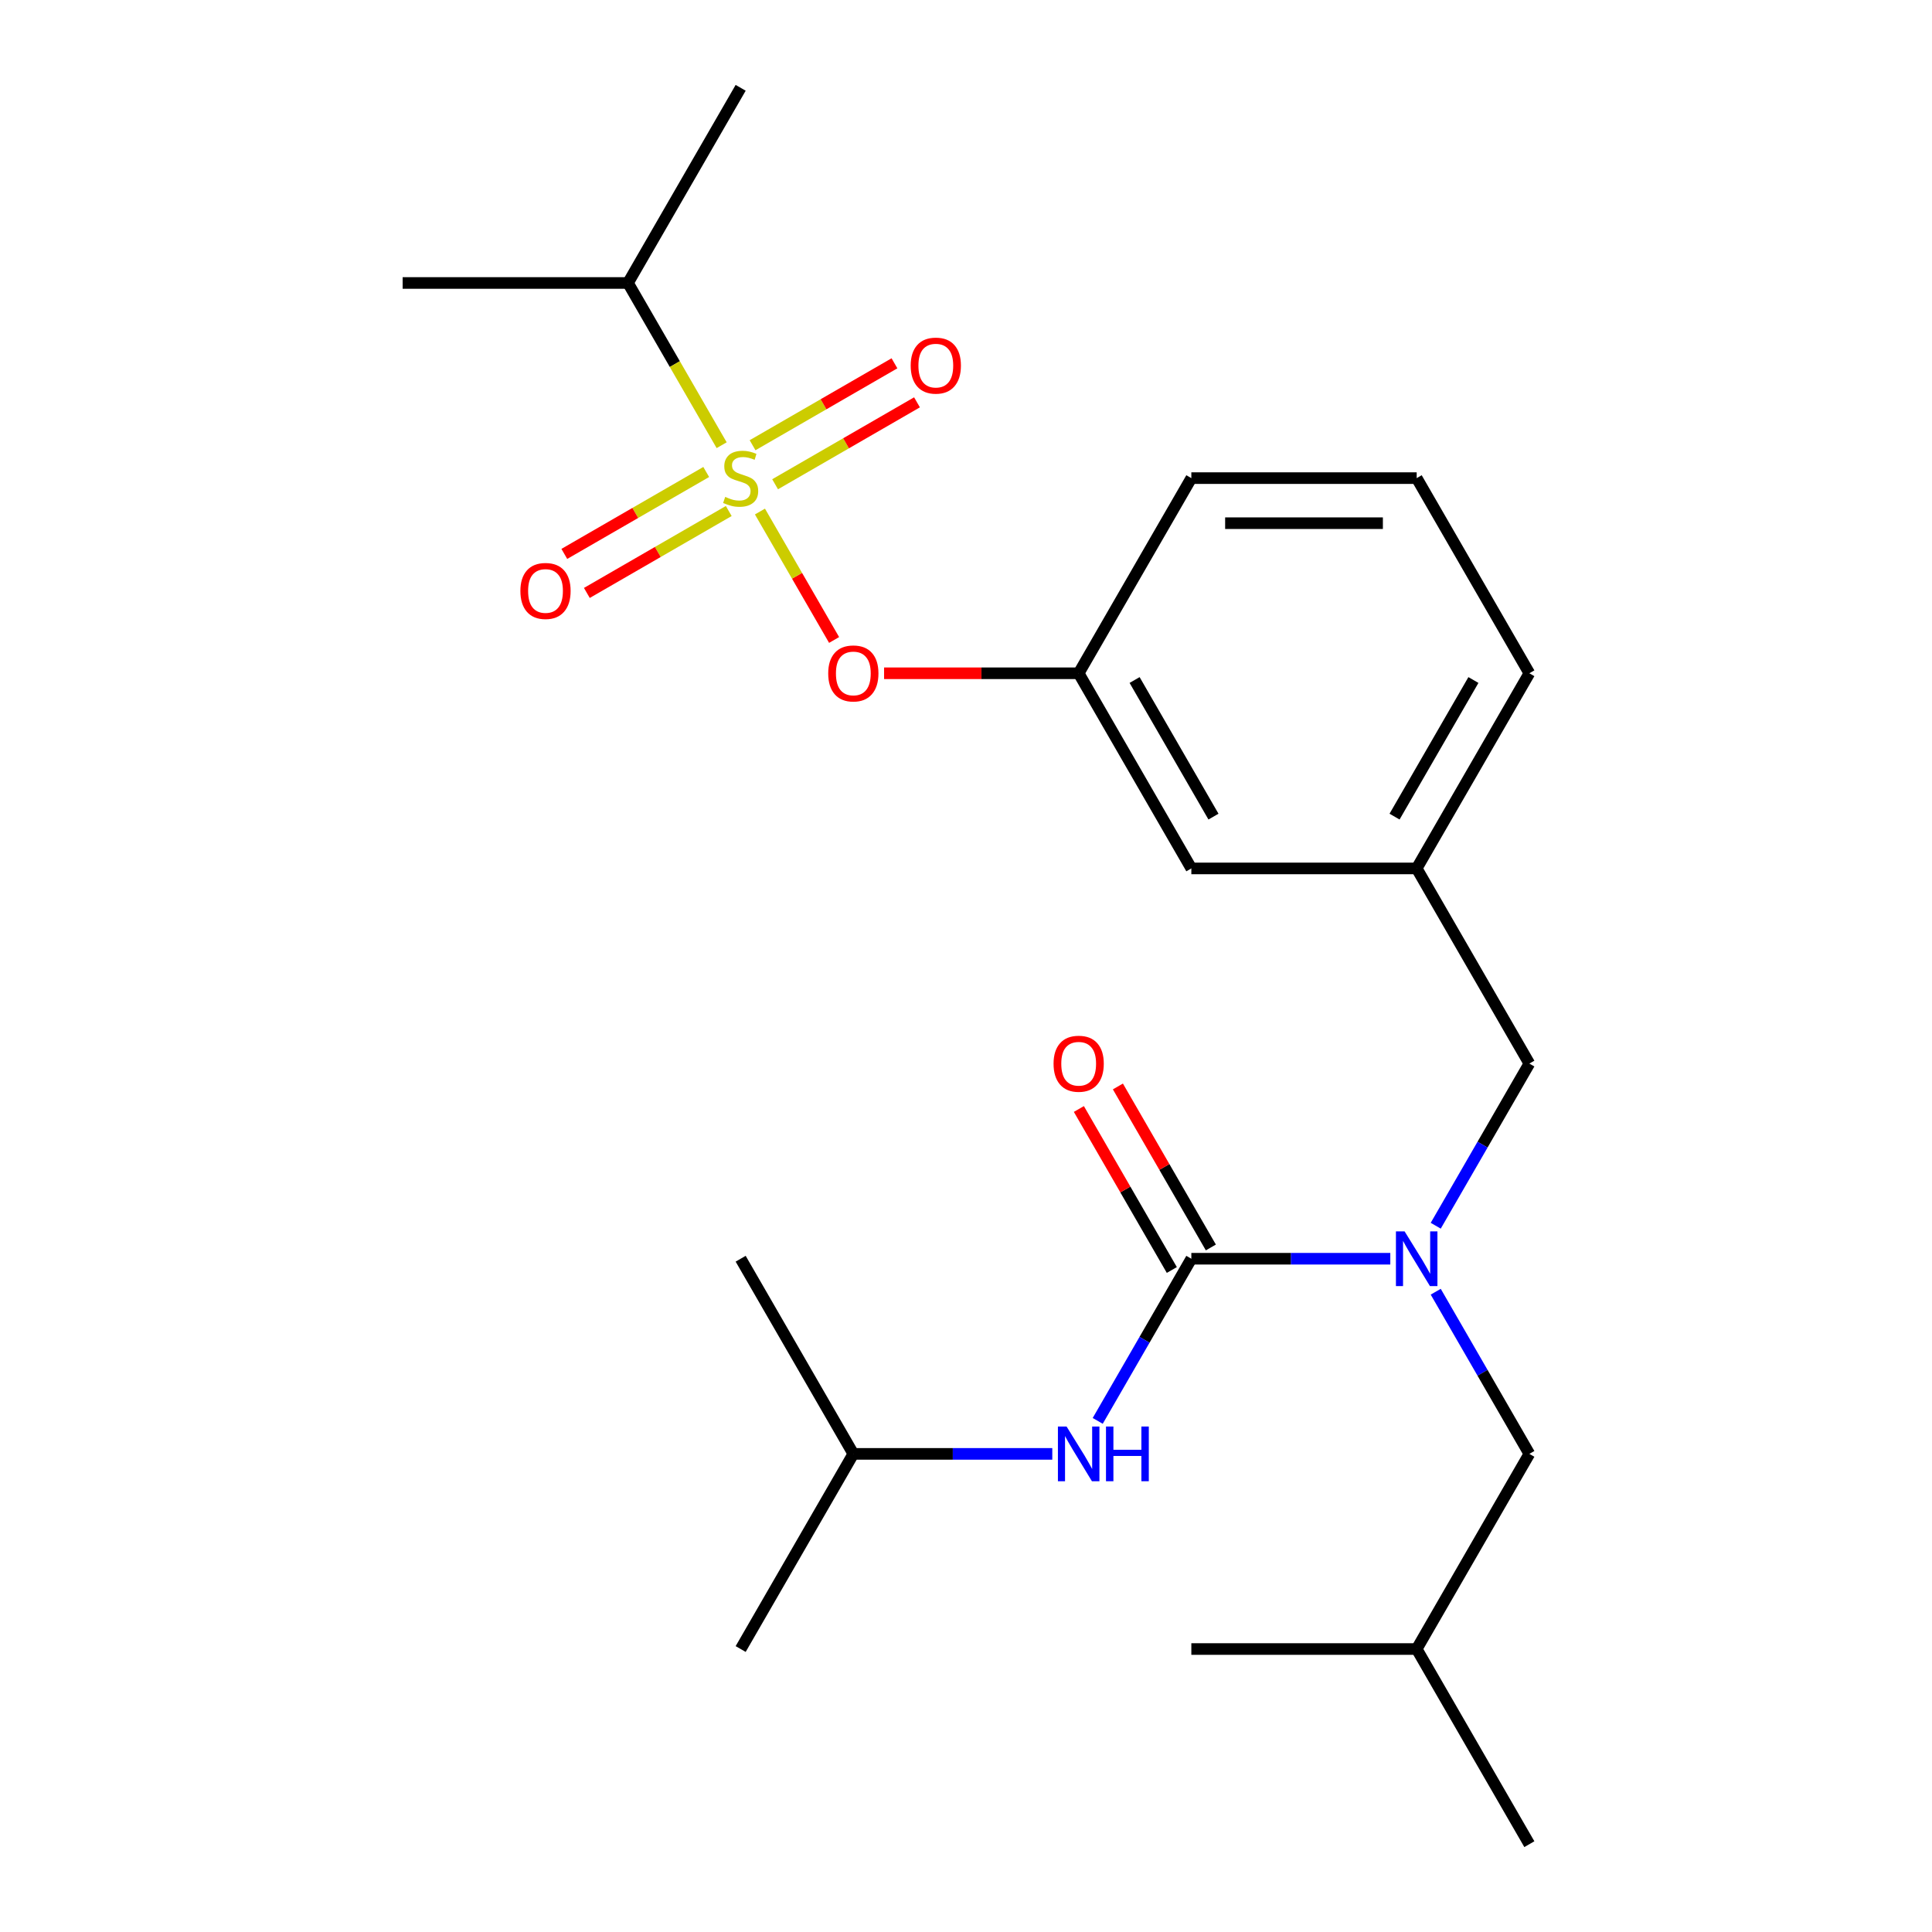 <?xml version='1.0' encoding='iso-8859-1'?>
<svg version='1.1' baseProfile='full'
              xmlns='http://www.w3.org/2000/svg'
                      xmlns:rdkit='http://www.rdkit.org/xml'
                      xmlns:xlink='http://www.w3.org/1999/xlink'
                  xml:space='preserve'
width='1000px' height='1000px' viewBox='0 0 1000 1000'>
<!-- END OF HEADER -->
<rect style='opacity:1.0;fill:#FFFFFF;stroke:none' width='1000' height='1000' x='0' y='0'> </rect>
<path class='bond-0' d='M 441.682,752.525 L 383.364,853.535' style='fill:none;fill-rule:evenodd;stroke:#000000;stroke-width:6px;stroke-linecap:butt;stroke-linejoin:miter;stroke-opacity:1' />
<path class='bond-1' d='M 441.682,752.525 L 383.364,651.515' style='fill:none;fill-rule:evenodd;stroke:#000000;stroke-width:6px;stroke-linecap:butt;stroke-linejoin:miter;stroke-opacity:1' />
<path class='bond-2' d='M 441.682,752.525 L 493.172,752.525' style='fill:none;fill-rule:evenodd;stroke:#000000;stroke-width:6px;stroke-linecap:butt;stroke-linejoin:miter;stroke-opacity:1' />
<path class='bond-2' d='M 493.172,752.525 L 544.662,752.525' style='fill:none;fill-rule:evenodd;stroke:#0000FF;stroke-width:6px;stroke-linecap:butt;stroke-linejoin:miter;stroke-opacity:1' />
<path class='bond-3' d='M 791.591,550.505 L 733.273,449.495' style='fill:none;fill-rule:evenodd;stroke:#000000;stroke-width:6px;stroke-linecap:butt;stroke-linejoin:miter;stroke-opacity:1' />
<path class='bond-4' d='M 791.591,550.505 L 767.361,592.472' style='fill:none;fill-rule:evenodd;stroke:#000000;stroke-width:6px;stroke-linecap:butt;stroke-linejoin:miter;stroke-opacity:1' />
<path class='bond-4' d='M 767.361,592.472 L 743.132,634.439' style='fill:none;fill-rule:evenodd;stroke:#0000FF;stroke-width:6px;stroke-linecap:butt;stroke-linejoin:miter;stroke-opacity:1' />
<path class='bond-5' d='M 719.617,651.515 L 668.127,651.515' style='fill:none;fill-rule:evenodd;stroke:#0000FF;stroke-width:6px;stroke-linecap:butt;stroke-linejoin:miter;stroke-opacity:1' />
<path class='bond-5' d='M 668.127,651.515 L 616.636,651.515' style='fill:none;fill-rule:evenodd;stroke:#000000;stroke-width:6px;stroke-linecap:butt;stroke-linejoin:miter;stroke-opacity:1' />
<path class='bond-6' d='M 743.132,668.591 L 767.361,710.558' style='fill:none;fill-rule:evenodd;stroke:#0000FF;stroke-width:6px;stroke-linecap:butt;stroke-linejoin:miter;stroke-opacity:1' />
<path class='bond-6' d='M 767.361,710.558 L 791.591,752.525' style='fill:none;fill-rule:evenodd;stroke:#000000;stroke-width:6px;stroke-linecap:butt;stroke-linejoin:miter;stroke-opacity:1' />
<path class='bond-7' d='M 626.737,645.683 L 602.681,604.016' style='fill:none;fill-rule:evenodd;stroke:#000000;stroke-width:6px;stroke-linecap:butt;stroke-linejoin:miter;stroke-opacity:1' />
<path class='bond-7' d='M 602.681,604.016 L 578.624,562.349' style='fill:none;fill-rule:evenodd;stroke:#FF0000;stroke-width:6px;stroke-linecap:butt;stroke-linejoin:miter;stroke-opacity:1' />
<path class='bond-7' d='M 606.535,657.347 L 582.479,615.68' style='fill:none;fill-rule:evenodd;stroke:#000000;stroke-width:6px;stroke-linecap:butt;stroke-linejoin:miter;stroke-opacity:1' />
<path class='bond-7' d='M 582.479,615.68 L 558.422,574.013' style='fill:none;fill-rule:evenodd;stroke:#FF0000;stroke-width:6px;stroke-linecap:butt;stroke-linejoin:miter;stroke-opacity:1' />
<path class='bond-8' d='M 616.636,651.515 L 592.407,693.482' style='fill:none;fill-rule:evenodd;stroke:#000000;stroke-width:6px;stroke-linecap:butt;stroke-linejoin:miter;stroke-opacity:1' />
<path class='bond-8' d='M 592.407,693.482 L 568.177,735.449' style='fill:none;fill-rule:evenodd;stroke:#0000FF;stroke-width:6px;stroke-linecap:butt;stroke-linejoin:miter;stroke-opacity:1' />
<path class='bond-9' d='M 791.591,752.525 L 733.273,853.535' style='fill:none;fill-rule:evenodd;stroke:#000000;stroke-width:6px;stroke-linecap:butt;stroke-linejoin:miter;stroke-opacity:1' />
<path class='bond-10' d='M 733.273,853.535 L 791.591,954.545' style='fill:none;fill-rule:evenodd;stroke:#000000;stroke-width:6px;stroke-linecap:butt;stroke-linejoin:miter;stroke-opacity:1' />
<path class='bond-11' d='M 733.273,853.535 L 616.636,853.535' style='fill:none;fill-rule:evenodd;stroke:#000000;stroke-width:6px;stroke-linecap:butt;stroke-linejoin:miter;stroke-opacity:1' />
<path class='bond-12' d='M 791.591,348.485 L 733.273,449.495' style='fill:none;fill-rule:evenodd;stroke:#000000;stroke-width:6px;stroke-linecap:butt;stroke-linejoin:miter;stroke-opacity:1' />
<path class='bond-12' d='M 762.641,351.973 L 721.819,422.68' style='fill:none;fill-rule:evenodd;stroke:#000000;stroke-width:6px;stroke-linecap:butt;stroke-linejoin:miter;stroke-opacity:1' />
<path class='bond-13' d='M 791.591,348.485 L 733.273,247.475' style='fill:none;fill-rule:evenodd;stroke:#000000;stroke-width:6px;stroke-linecap:butt;stroke-linejoin:miter;stroke-opacity:1' />
<path class='bond-14' d='M 733.273,449.495 L 616.636,449.495' style='fill:none;fill-rule:evenodd;stroke:#000000;stroke-width:6px;stroke-linecap:butt;stroke-linejoin:miter;stroke-opacity:1' />
<path class='bond-15' d='M 616.636,449.495 L 558.318,348.485' style='fill:none;fill-rule:evenodd;stroke:#000000;stroke-width:6px;stroke-linecap:butt;stroke-linejoin:miter;stroke-opacity:1' />
<path class='bond-15' d='M 628.091,422.68 L 587.268,351.973' style='fill:none;fill-rule:evenodd;stroke:#000000;stroke-width:6px;stroke-linecap:butt;stroke-linejoin:miter;stroke-opacity:1' />
<path class='bond-16' d='M 558.318,348.485 L 616.636,247.475' style='fill:none;fill-rule:evenodd;stroke:#000000;stroke-width:6px;stroke-linecap:butt;stroke-linejoin:miter;stroke-opacity:1' />
<path class='bond-17' d='M 558.318,348.485 L 507.958,348.485' style='fill:none;fill-rule:evenodd;stroke:#000000;stroke-width:6px;stroke-linecap:butt;stroke-linejoin:miter;stroke-opacity:1' />
<path class='bond-17' d='M 507.958,348.485 L 457.598,348.485' style='fill:none;fill-rule:evenodd;stroke:#FF0000;stroke-width:6px;stroke-linecap:butt;stroke-linejoin:miter;stroke-opacity:1' />
<path class='bond-18' d='M 616.636,247.475 L 733.273,247.475' style='fill:none;fill-rule:evenodd;stroke:#000000;stroke-width:6px;stroke-linecap:butt;stroke-linejoin:miter;stroke-opacity:1' />
<path class='bond-18' d='M 634.132,270.802 L 715.777,270.802' style='fill:none;fill-rule:evenodd;stroke:#000000;stroke-width:6px;stroke-linecap:butt;stroke-linejoin:miter;stroke-opacity:1' />
<path class='bond-19' d='M 325.045,146.465 L 383.364,45.455' style='fill:none;fill-rule:evenodd;stroke:#000000;stroke-width:6px;stroke-linecap:butt;stroke-linejoin:miter;stroke-opacity:1' />
<path class='bond-20' d='M 325.045,146.465 L 208.409,146.465' style='fill:none;fill-rule:evenodd;stroke:#000000;stroke-width:6px;stroke-linecap:butt;stroke-linejoin:miter;stroke-opacity:1' />
<path class='bond-21' d='M 325.045,146.465 L 349.287,188.452' style='fill:none;fill-rule:evenodd;stroke:#000000;stroke-width:6px;stroke-linecap:butt;stroke-linejoin:miter;stroke-opacity:1' />
<path class='bond-21' d='M 349.287,188.452 L 373.528,230.439' style='fill:none;fill-rule:evenodd;stroke:#CCCC00;stroke-width:6px;stroke-linecap:butt;stroke-linejoin:miter;stroke-opacity:1' />
<path class='bond-22' d='M 431.731,331.249 L 412.541,298.011' style='fill:none;fill-rule:evenodd;stroke:#FF0000;stroke-width:6px;stroke-linecap:butt;stroke-linejoin:miter;stroke-opacity:1' />
<path class='bond-22' d='M 412.541,298.011 L 393.351,264.773' style='fill:none;fill-rule:evenodd;stroke:#CCCC00;stroke-width:6px;stroke-linecap:butt;stroke-linejoin:miter;stroke-opacity:1' />
<path class='bond-23' d='M 401.191,250.65 L 437.914,229.448' style='fill:none;fill-rule:evenodd;stroke:#CCCC00;stroke-width:6px;stroke-linecap:butt;stroke-linejoin:miter;stroke-opacity:1' />
<path class='bond-23' d='M 437.914,229.448 L 474.636,208.247' style='fill:none;fill-rule:evenodd;stroke:#FF0000;stroke-width:6px;stroke-linecap:butt;stroke-linejoin:miter;stroke-opacity:1' />
<path class='bond-23' d='M 389.528,230.448 L 426.25,209.246' style='fill:none;fill-rule:evenodd;stroke:#CCCC00;stroke-width:6px;stroke-linecap:butt;stroke-linejoin:miter;stroke-opacity:1' />
<path class='bond-23' d='M 426.25,209.246 L 462.972,188.045' style='fill:none;fill-rule:evenodd;stroke:#FF0000;stroke-width:6px;stroke-linecap:butt;stroke-linejoin:miter;stroke-opacity:1' />
<path class='bond-24' d='M 365.536,244.3 L 328.814,265.501' style='fill:none;fill-rule:evenodd;stroke:#CCCC00;stroke-width:6px;stroke-linecap:butt;stroke-linejoin:miter;stroke-opacity:1' />
<path class='bond-24' d='M 328.814,265.501 L 292.091,286.703' style='fill:none;fill-rule:evenodd;stroke:#FF0000;stroke-width:6px;stroke-linecap:butt;stroke-linejoin:miter;stroke-opacity:1' />
<path class='bond-24' d='M 377.199,264.502 L 340.477,285.703' style='fill:none;fill-rule:evenodd;stroke:#CCCC00;stroke-width:6px;stroke-linecap:butt;stroke-linejoin:miter;stroke-opacity:1' />
<path class='bond-24' d='M 340.477,285.703 L 303.755,306.905' style='fill:none;fill-rule:evenodd;stroke:#FF0000;stroke-width:6px;stroke-linecap:butt;stroke-linejoin:miter;stroke-opacity:1' />
<path  class='atom-2' d='M 727.013 637.355
L 736.293 652.355
Q 737.213 653.835, 738.693 656.515
Q 740.173 659.195, 740.253 659.355
L 740.253 637.355
L 744.013 637.355
L 744.013 665.675
L 740.133 665.675
L 730.173 649.275
Q 729.013 647.355, 727.773 645.155
Q 726.573 642.955, 726.213 642.275
L 726.213 665.675
L 722.533 665.675
L 722.533 637.355
L 727.013 637.355
' fill='#0000FF'/>
<path  class='atom-4' d='M 545.318 550.585
Q 545.318 543.785, 548.678 539.985
Q 552.038 536.185, 558.318 536.185
Q 564.598 536.185, 567.958 539.985
Q 571.318 543.785, 571.318 550.585
Q 571.318 557.465, 567.918 561.385
Q 564.518 565.265, 558.318 565.265
Q 552.078 565.265, 548.678 561.385
Q 545.318 557.505, 545.318 550.585
M 558.318 562.065
Q 562.638 562.065, 564.958 559.185
Q 567.318 556.265, 567.318 550.585
Q 567.318 545.025, 564.958 542.225
Q 562.638 539.385, 558.318 539.385
Q 553.998 539.385, 551.638 542.185
Q 549.318 544.985, 549.318 550.585
Q 549.318 556.305, 551.638 559.185
Q 553.998 562.065, 558.318 562.065
' fill='#FF0000'/>
<path  class='atom-5' d='M 552.058 738.365
L 561.338 753.365
Q 562.258 754.845, 563.738 757.525
Q 565.218 760.205, 565.298 760.365
L 565.298 738.365
L 569.058 738.365
L 569.058 766.685
L 565.178 766.685
L 555.218 750.285
Q 554.058 748.365, 552.818 746.165
Q 551.618 743.965, 551.258 743.285
L 551.258 766.685
L 547.578 766.685
L 547.578 738.365
L 552.058 738.365
' fill='#0000FF'/>
<path  class='atom-5' d='M 572.458 738.365
L 576.298 738.365
L 576.298 750.405
L 590.778 750.405
L 590.778 738.365
L 594.618 738.365
L 594.618 766.685
L 590.778 766.685
L 590.778 753.605
L 576.298 753.605
L 576.298 766.685
L 572.458 766.685
L 572.458 738.365
' fill='#0000FF'/>
<path  class='atom-19' d='M 428.682 348.565
Q 428.682 341.765, 432.042 337.965
Q 435.402 334.165, 441.682 334.165
Q 447.962 334.165, 451.322 337.965
Q 454.682 341.765, 454.682 348.565
Q 454.682 355.445, 451.282 359.365
Q 447.882 363.245, 441.682 363.245
Q 435.442 363.245, 432.042 359.365
Q 428.682 355.485, 428.682 348.565
M 441.682 360.045
Q 446.002 360.045, 448.322 357.165
Q 450.682 354.245, 450.682 348.565
Q 450.682 343.005, 448.322 340.205
Q 446.002 337.365, 441.682 337.365
Q 437.362 337.365, 435.002 340.165
Q 432.682 342.965, 432.682 348.565
Q 432.682 354.285, 435.002 357.165
Q 437.362 360.045, 441.682 360.045
' fill='#FF0000'/>
<path  class='atom-20' d='M 375.364 257.195
Q 375.684 257.315, 377.004 257.875
Q 378.324 258.435, 379.764 258.795
Q 381.244 259.115, 382.684 259.115
Q 385.364 259.115, 386.924 257.835
Q 388.484 256.515, 388.484 254.235
Q 388.484 252.675, 387.684 251.715
Q 386.924 250.755, 385.724 250.235
Q 384.524 249.715, 382.524 249.115
Q 380.004 248.355, 378.484 247.635
Q 377.004 246.915, 375.924 245.395
Q 374.884 243.875, 374.884 241.315
Q 374.884 237.755, 377.284 235.555
Q 379.724 233.355, 384.524 233.355
Q 387.804 233.355, 391.524 234.915
L 390.604 237.995
Q 387.204 236.595, 384.644 236.595
Q 381.884 236.595, 380.364 237.755
Q 378.844 238.875, 378.884 240.835
Q 378.884 242.355, 379.644 243.275
Q 380.444 244.195, 381.564 244.715
Q 382.724 245.235, 384.644 245.835
Q 387.204 246.635, 388.724 247.435
Q 390.244 248.235, 391.324 249.875
Q 392.444 251.475, 392.444 254.235
Q 392.444 258.155, 389.804 260.275
Q 387.204 262.355, 382.844 262.355
Q 380.324 262.355, 378.404 261.795
Q 376.524 261.275, 374.284 260.355
L 375.364 257.195
' fill='#CCCC00'/>
<path  class='atom-21' d='M 471.374 189.237
Q 471.374 182.437, 474.734 178.637
Q 478.094 174.837, 484.374 174.837
Q 490.654 174.837, 494.014 178.637
Q 497.374 182.437, 497.374 189.237
Q 497.374 196.117, 493.974 200.037
Q 490.574 203.917, 484.374 203.917
Q 478.134 203.917, 474.734 200.037
Q 471.374 196.157, 471.374 189.237
M 484.374 200.717
Q 488.694 200.717, 491.014 197.837
Q 493.374 194.917, 493.374 189.237
Q 493.374 183.677, 491.014 180.877
Q 488.694 178.037, 484.374 178.037
Q 480.054 178.037, 477.694 180.837
Q 475.374 183.637, 475.374 189.237
Q 475.374 194.957, 477.694 197.837
Q 480.054 200.717, 484.374 200.717
' fill='#FF0000'/>
<path  class='atom-22' d='M 269.353 305.873
Q 269.353 299.073, 272.713 295.273
Q 276.073 291.473, 282.353 291.473
Q 288.633 291.473, 291.993 295.273
Q 295.353 299.073, 295.353 305.873
Q 295.353 312.753, 291.953 316.673
Q 288.553 320.553, 282.353 320.553
Q 276.113 320.553, 272.713 316.673
Q 269.353 312.793, 269.353 305.873
M 282.353 317.353
Q 286.673 317.353, 288.993 314.473
Q 291.353 311.553, 291.353 305.873
Q 291.353 300.313, 288.993 297.513
Q 286.673 294.673, 282.353 294.673
Q 278.033 294.673, 275.673 297.473
Q 273.353 300.273, 273.353 305.873
Q 273.353 311.593, 275.673 314.473
Q 278.033 317.353, 282.353 317.353
' fill='#FF0000'/>
</svg>

